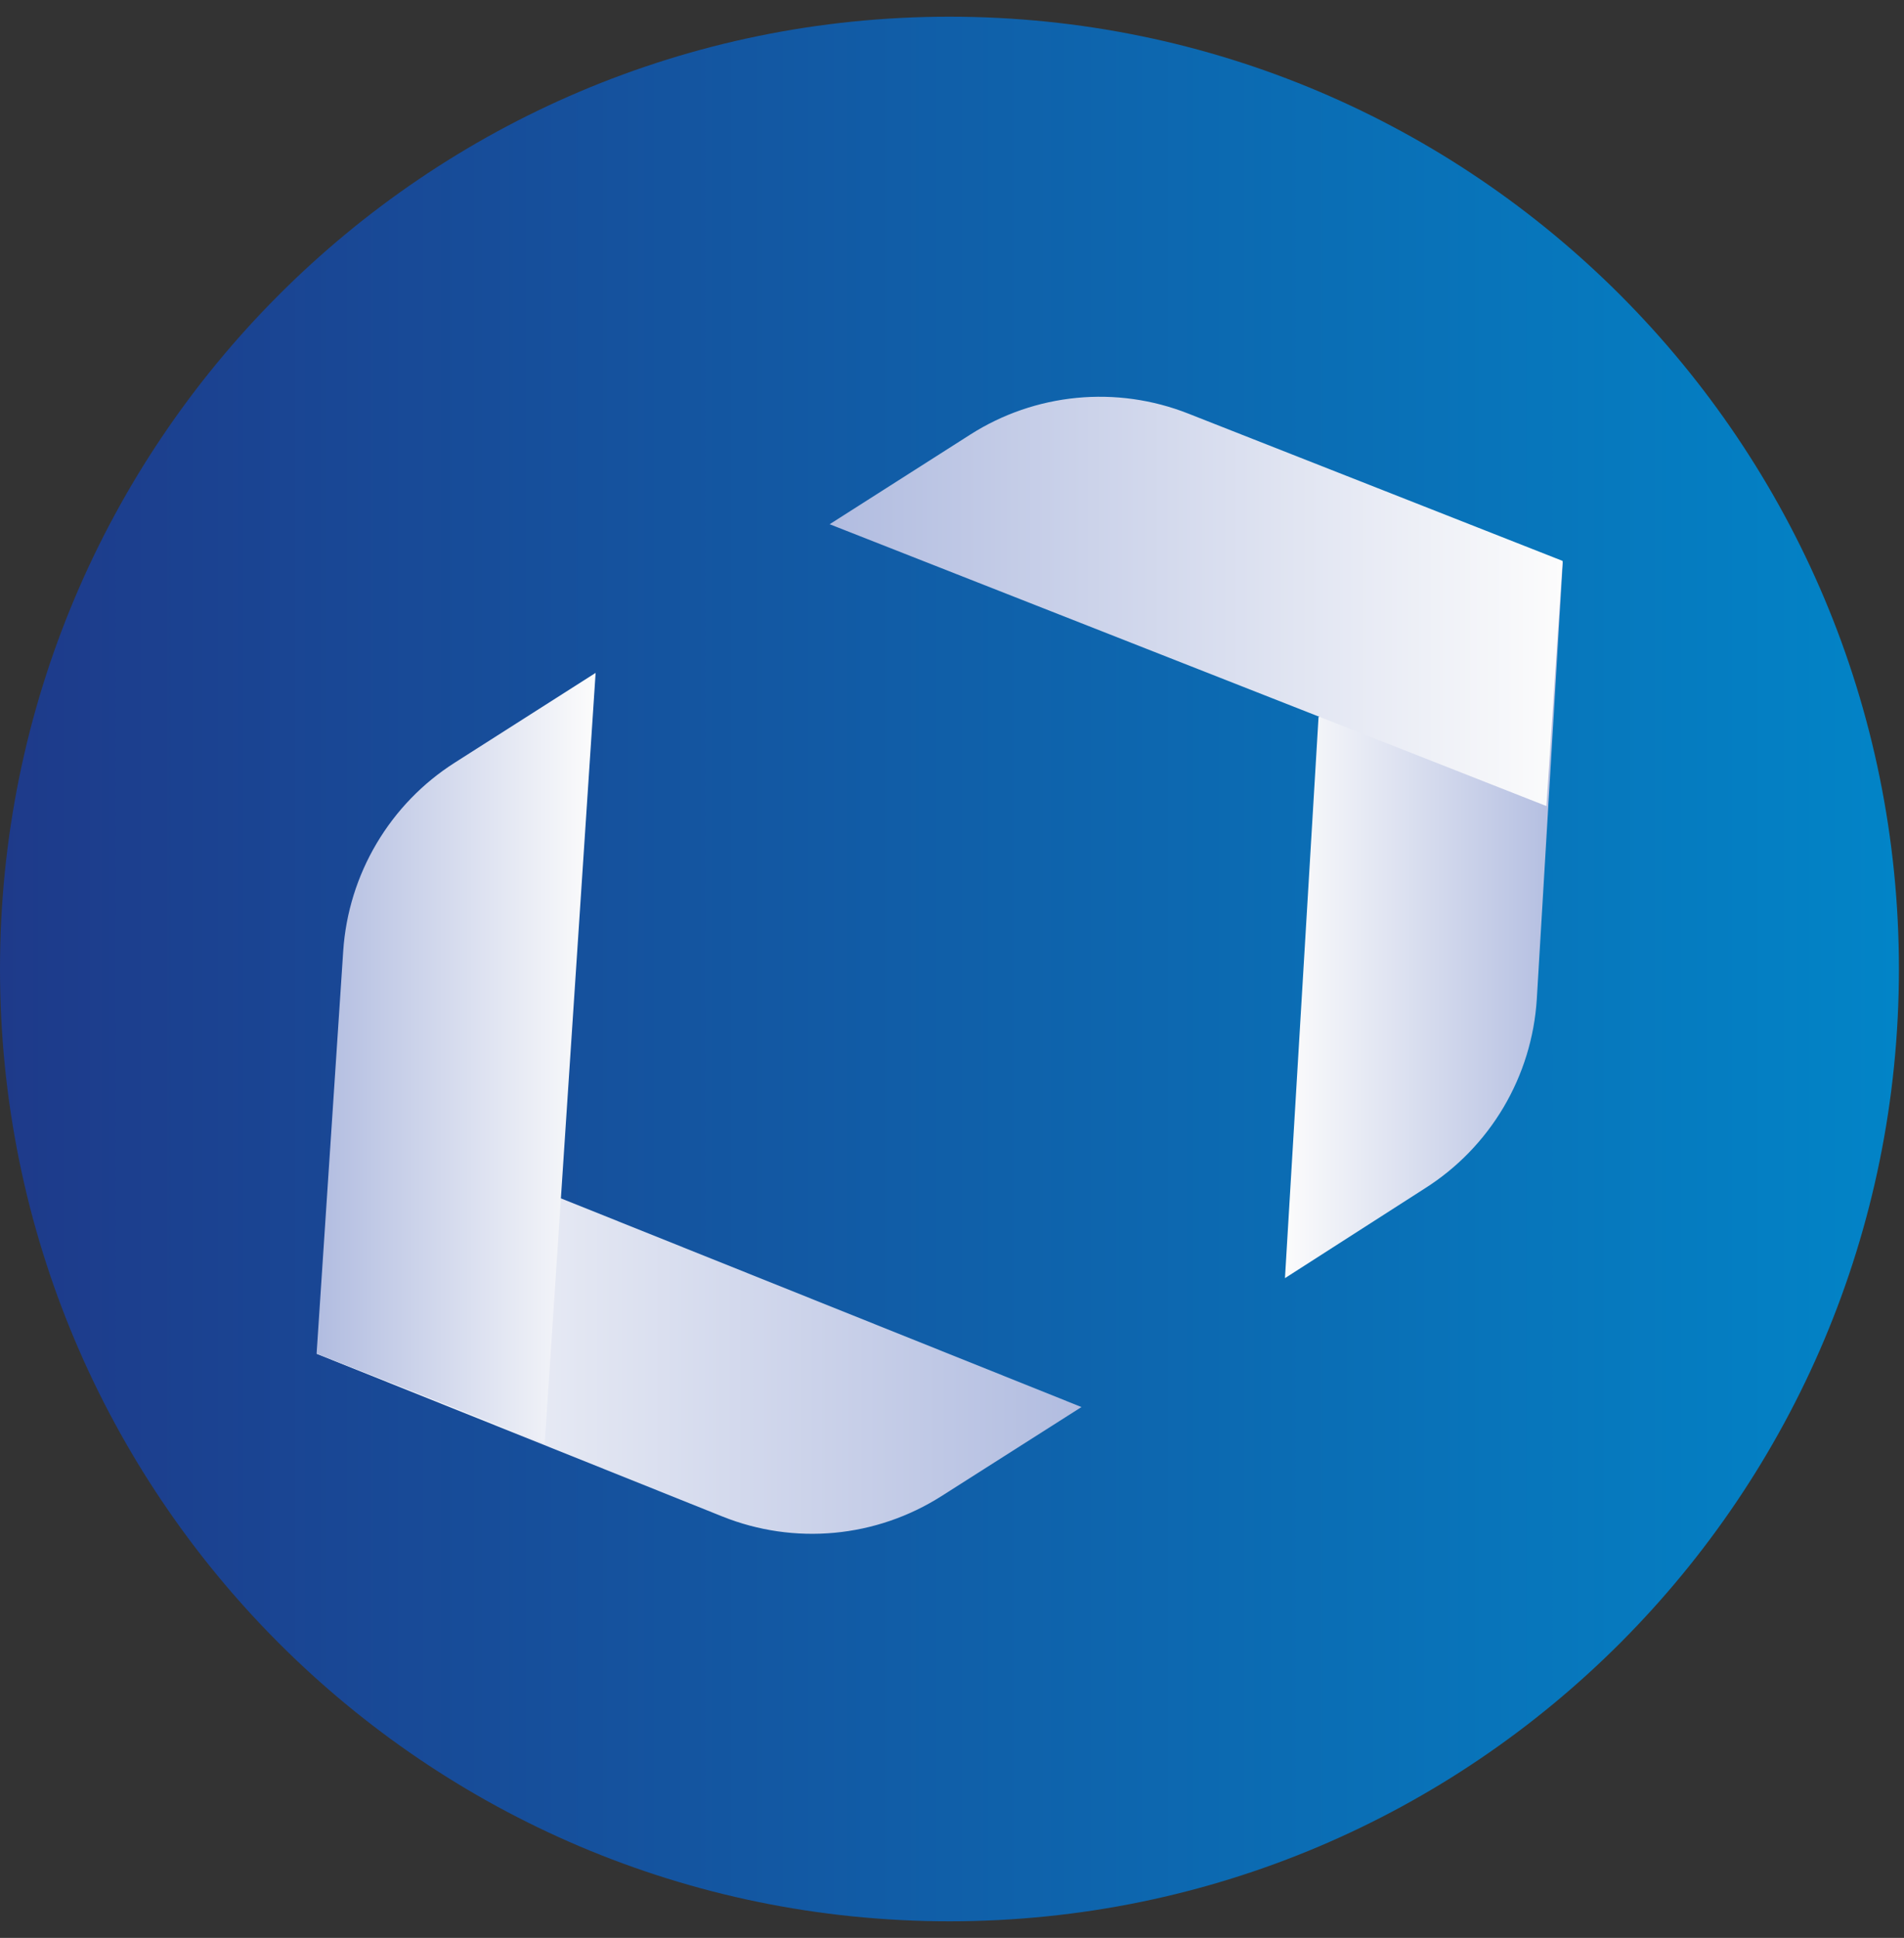 <svg width="57" height="58" viewBox="0 0 57 58" fill="none" xmlns="http://www.w3.org/2000/svg">
<rect x="0" y="0" width="57" height="58" fill="#333333" stroke="none"/>
<path d="M28.424 57.503C44.122 57.503 56.848 44.743 56.848 29.002C56.848 13.261 44.122 0.5 28.424 0.5C12.726 0.5 0 13.261 0 29.002C0 44.743 12.726 57.503 28.424 57.503Z" fill="url(#paint0_linear_568_1696)"/>
<path d="M42.658 35.567L38.468 38.254L39.473 21.462L46.787 16.808L46.007 29.905C45.935 31.047 45.594 32.156 45.012 33.14C44.429 34.125 43.623 34.956 42.658 35.567Z" fill="url(#paint1_linear_568_1696)"/>
<path d="M29.053 13.003L24.837 15.69L46.295 24.125L46.78 16.788L35.564 12.375C34.506 11.959 33.365 11.799 32.234 11.908C31.103 12.017 30.013 12.392 29.053 13.003Z" fill="url(#paint2_linear_568_1696)"/>
<path d="M28.183 44.779L32.376 42.112L16.792 35.866L9.478 40.517L21.632 45.39C22.694 45.815 23.842 45.981 24.981 45.875C26.119 45.769 27.217 45.393 28.183 44.779Z" fill="url(#paint3_linear_568_1696)"/>
<path d="M13.614 22.826L17.831 20.139L16.307 43.2L9.478 40.514L10.275 28.461C10.351 27.325 10.694 26.223 11.274 25.244C11.854 24.265 12.655 23.436 13.614 22.826Z" fill="url(#paint4_linear_568_1696)"/>
<defs>
<linearGradient id="paint0_linear_568_1696" x1="0" y1="29.002" x2="56.844" y2="29.002" gradientUnits="userSpaceOnUse">
<stop stop-color="#1E3A8A"/>
<stop offset="1" stop-color="#0284C7"/>
</linearGradient>
<linearGradient id="paint1_linear_568_1696" x1="38.468" y1="27.511" x2="46.78" y2="27.511" gradientUnits="userSpaceOnUse">
<stop stop-color="#FCFCFC"/>
<stop offset="1" stop-color="#B1BCE0"/>
</linearGradient>
<linearGradient id="paint2_linear_568_1696" x1="24.837" y1="17.997" x2="46.78" y2="17.997" gradientUnits="userSpaceOnUse">
<stop stop-color="#B1BCE0"/>
<stop offset="1" stop-color="#FCFCFC"/>
</linearGradient>
<linearGradient id="paint3_linear_568_1696" x1="9.478" y1="40.887" x2="32.376" y2="40.887" gradientUnits="userSpaceOnUse">
<stop stop-color="#FCFCFC"/>
<stop offset="1" stop-color="#B1BCE0"/>
</linearGradient>
<linearGradient id="paint4_linear_568_1696" x1="9.478" y1="31.672" x2="17.831" y2="31.672" gradientUnits="userSpaceOnUse">
<stop stop-color="#B1BCE0"/>
<stop offset="1" stop-color="#FCFCFC"/>
</linearGradient>
</defs>
</svg>
